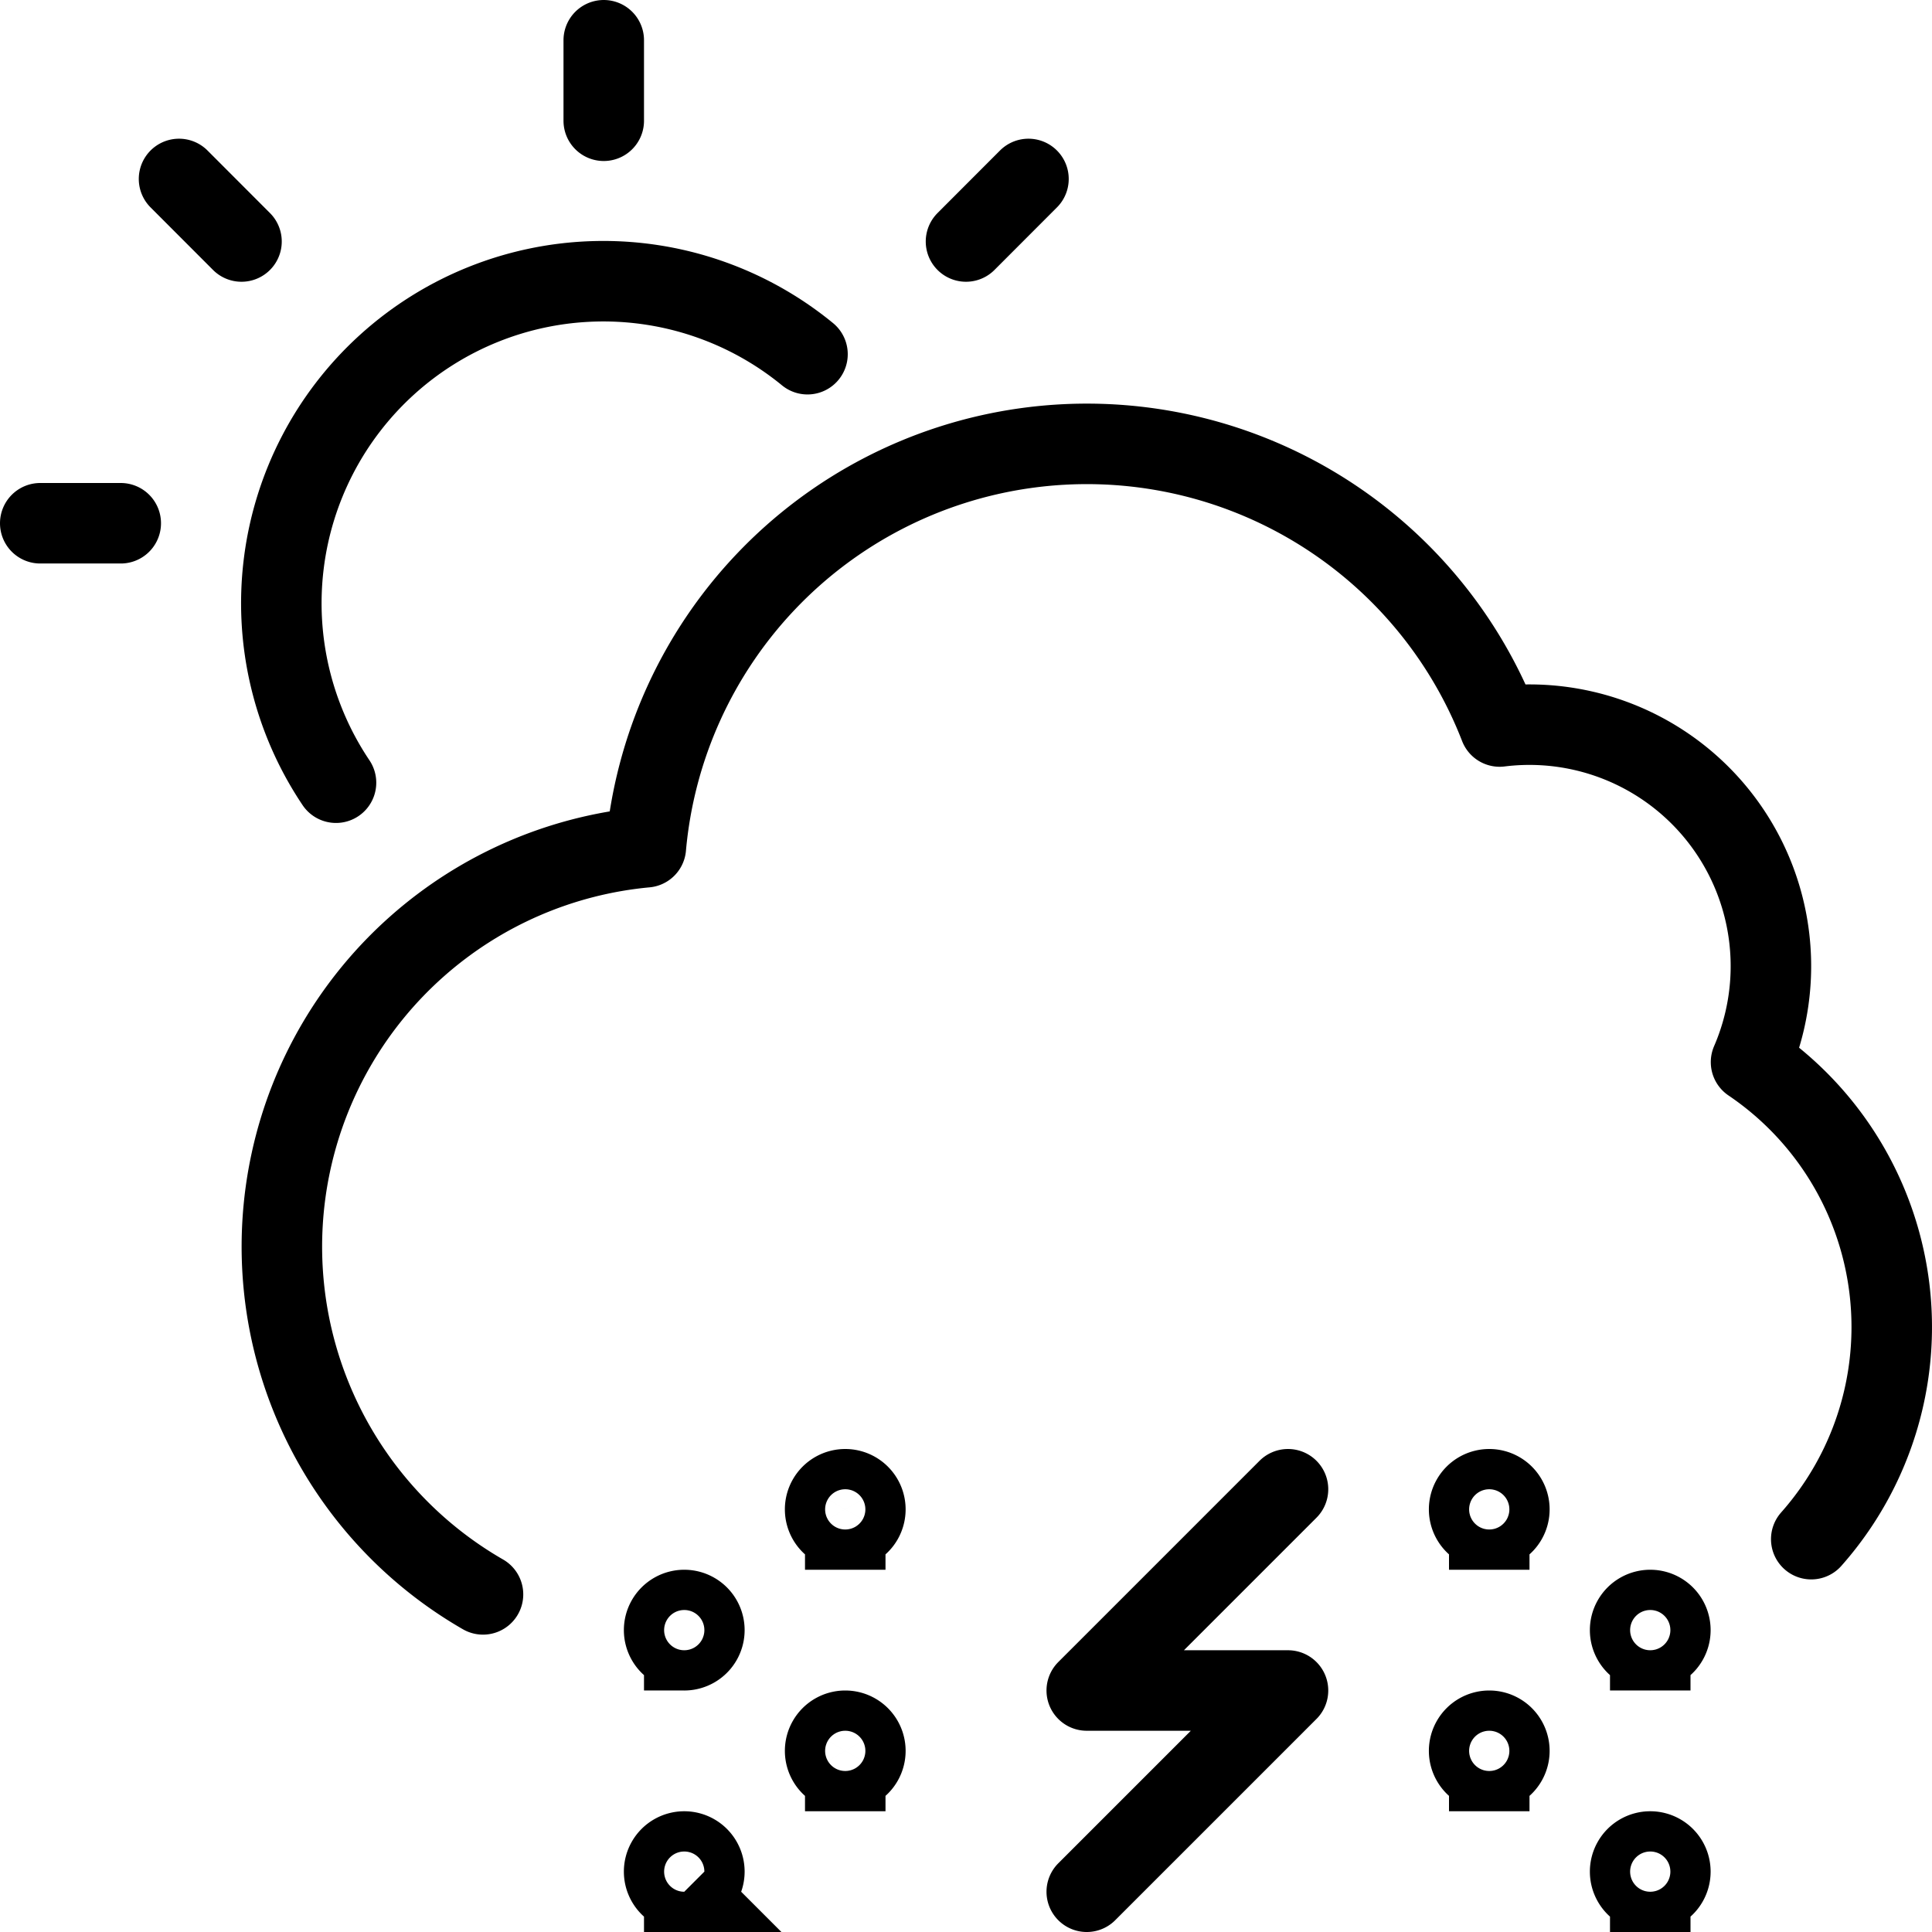 <svg xmlns="http://www.w3.org/2000/svg" fill="none" viewBox="0 0 24 24" stroke="black"><path stroke-linecap="round" stroke-linejoin="round" d="M22.5 19.12a3.972 3.972 0 0 0-.748-5.926 3 3 0 0 0-3.123-4.169 5.5 5.5 0 0 0-10.606 1.5A4.983 4.983 0 0 0 6 19.806"/><path stroke-linecap="round" stroke-linejoin="round" d="M16 18.5 13.5 21H16l-2.5 2.5M2.224 2.223 3 3m9.776-.777L12 3M4.174 9.723A4 4 0 0 1 10.031 4.4M.5 6.5h1m6-6v1"/><path d="M8.5 20.5a.25.25 0 1 1 0-.5m0 .5a.25.25 0 1 0 0-.5m12 .5a.25.25 0 1 1 0-.5m0 .5a.25.25 0 1 0 0-.5m-10-1a.25.25 0 1 1 0-.5m0 .5a.25.25 0 1 0 0-.5m8 .5a.25.25 0 1 1 0-.5m0 .5a.25.25 0 1 0 0-.5m-8 3.5a.25.25 0 1 1 0-.5m0 .5a.25.25 0 1 0 0-.5m8 .5a.25.25 0 1 1 0-.5m0 .5a.25.25 0 1 0 0-.5m-10 2a.25.25 0 1 1 0-.5m0 .5a.25.25 0 1 0 0-.5m12 .5a.25.25 0 1 1 0-.5m0 .5a.25.25 0 1 0 0-.5"/></svg>